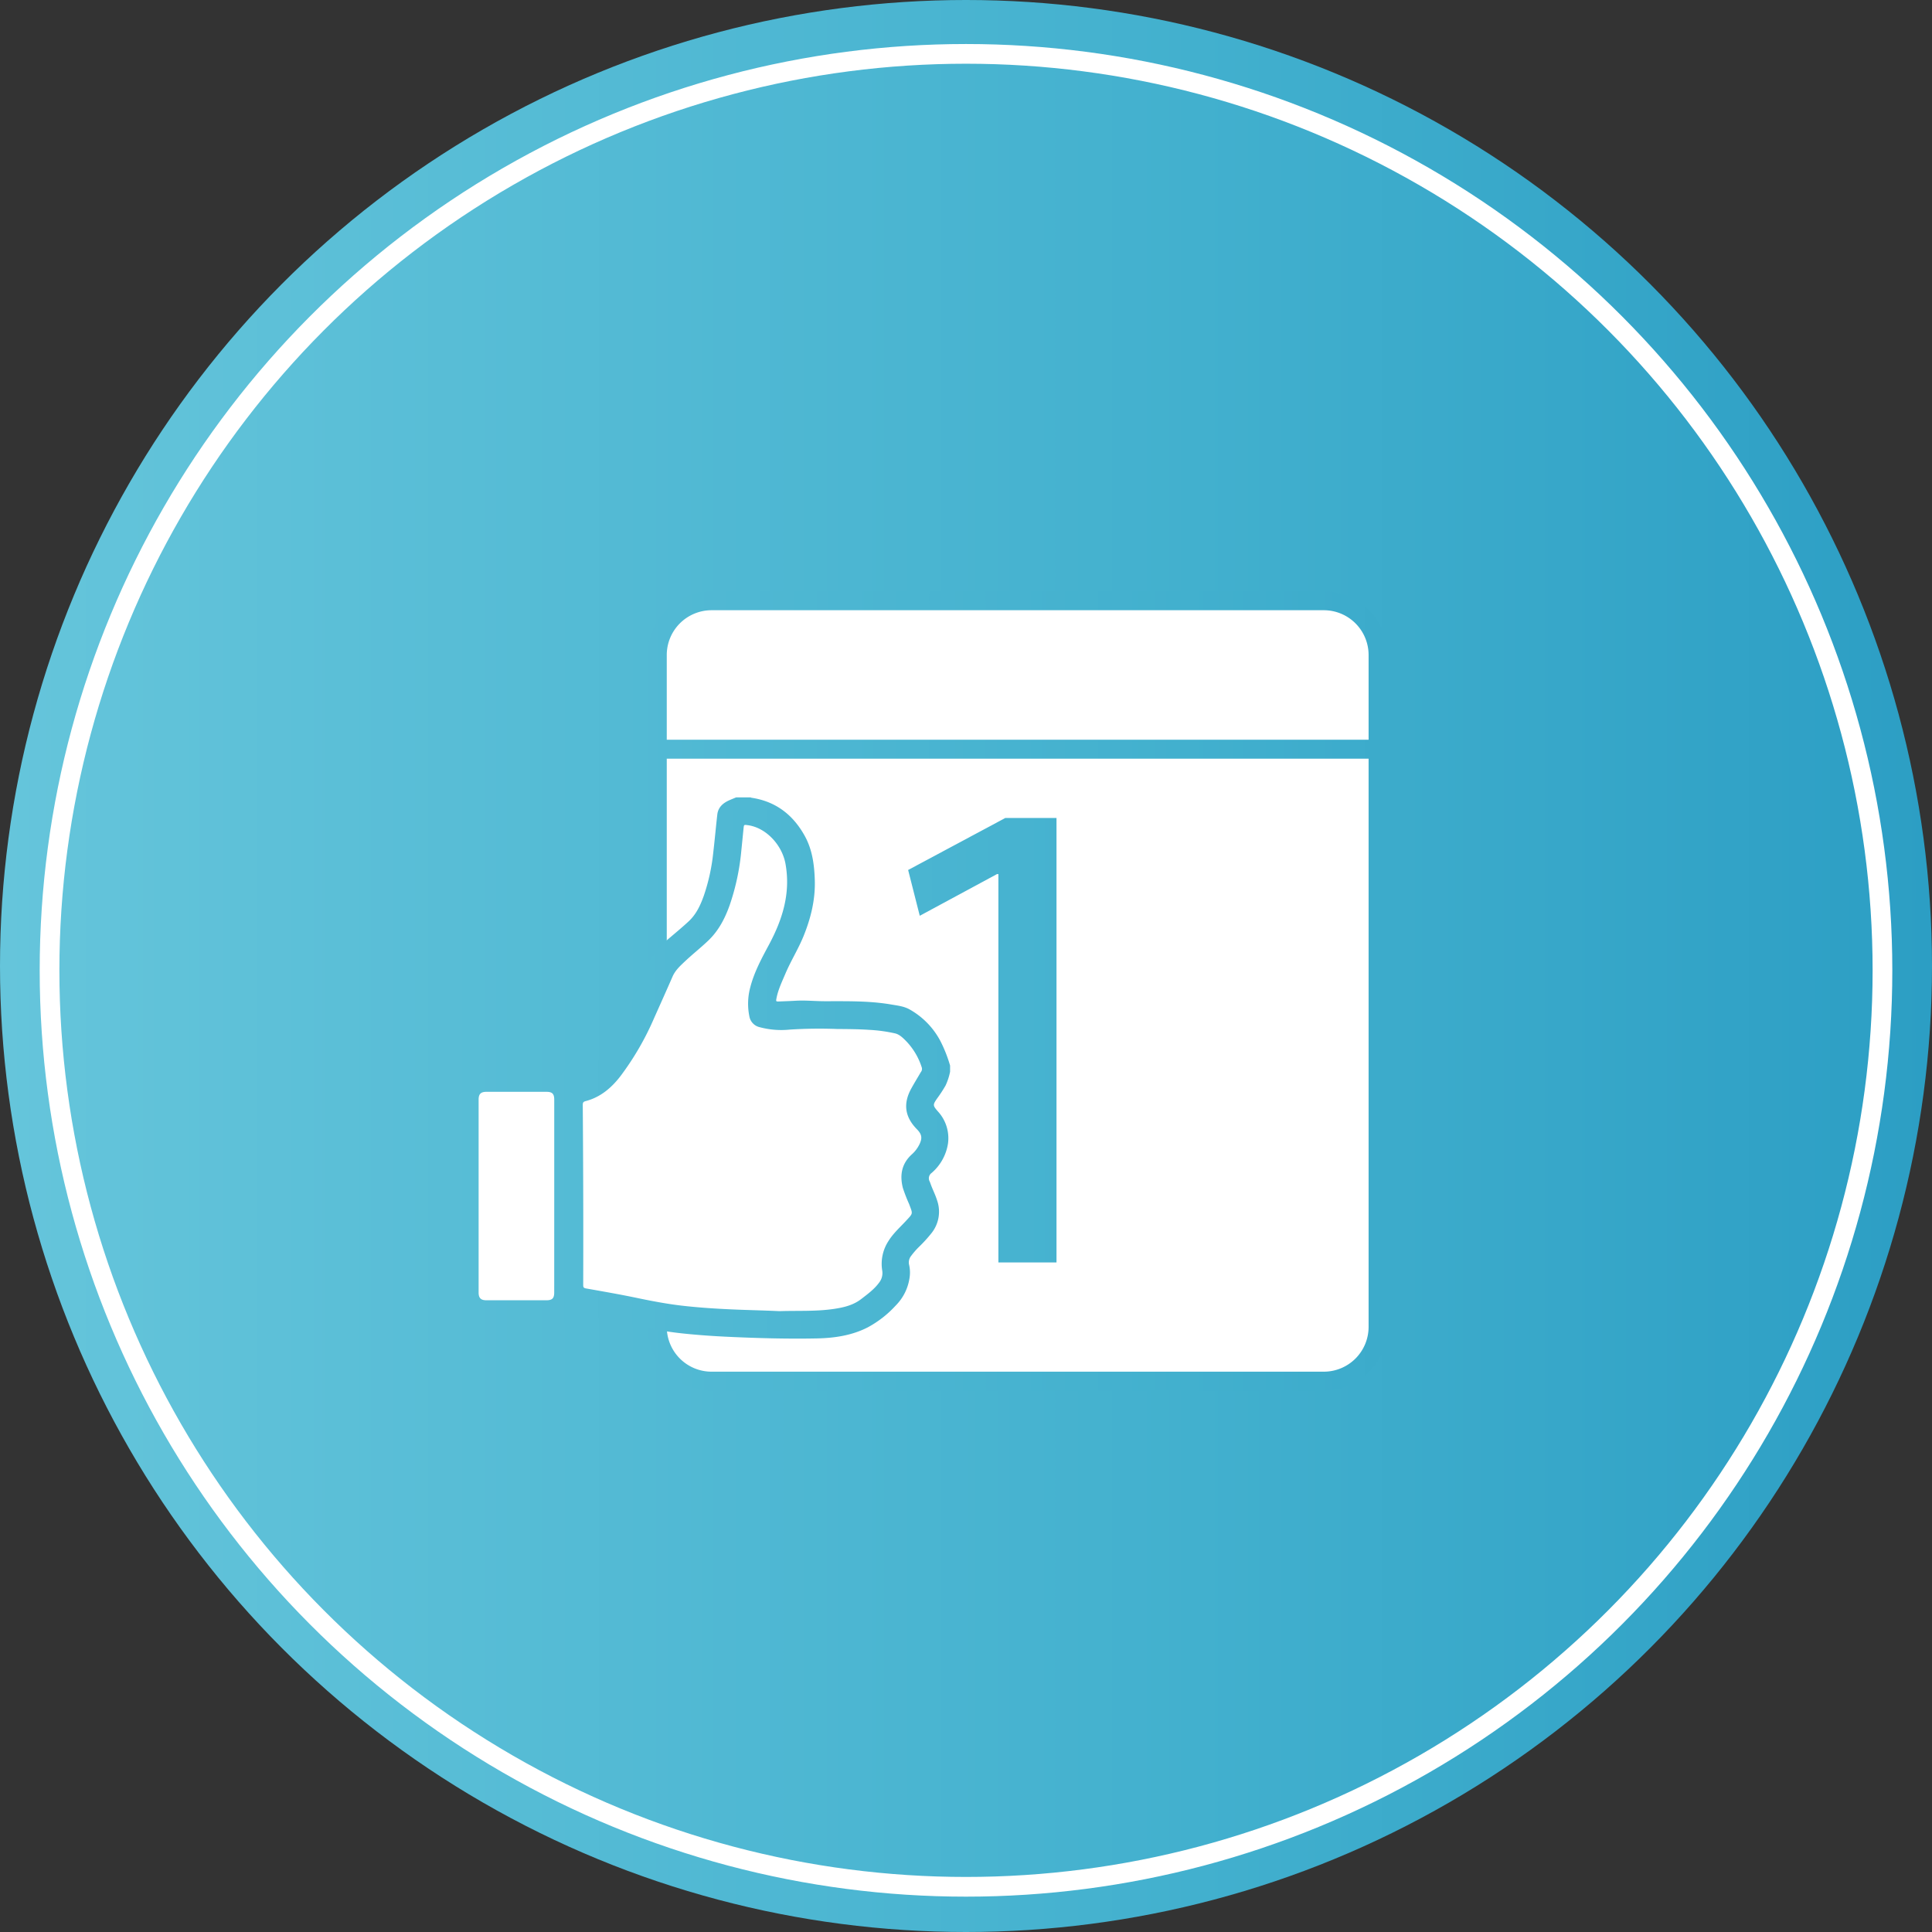 <svg xmlns="http://www.w3.org/2000/svg" xmlns:xlink="http://www.w3.org/1999/xlink" viewBox="0 0 784.32 784.32"><rect x="0" y="0" width="784.32" height="784.32" fill="#333333" stroke="none"/><defs><style>.cls-1{fill:url(#Degradado_sin_nombre_73);}.cls-2{fill:none;stroke:#fff;stroke-miterlimit:10;stroke-width:8px;}.cls-3{fill:#fff;}.cls-4{fill:url(#Degradado_sin_nombre_73-2);}.cls-5{fill:url(#Degradado_sin_nombre_73-3);}.cls-6{fill:url(#Degradado_sin_nombre_73-4);}</style><linearGradient id="Degradado_sin_nombre_73" y1="392.16" x2="784.32" y2="392.16" gradientUnits="userSpaceOnUse"><stop offset="0" stop-color="#65c5db"/><stop offset="0.62" stop-color="#42b0ce"/><stop offset="1" stop-color="#2c9ec4"/></linearGradient><linearGradient id="Degradado_sin_nombre_73-2" x1="-0.56" y1="402.28" x2="775" y2="402.28" xlink:href="#Degradado_sin_nombre_73"/><linearGradient id="Degradado_sin_nombre_73-3" x1="1.91" y1="433.58" x2="778.73" y2="433.58" xlink:href="#Degradado_sin_nombre_73"/><linearGradient id="Degradado_sin_nombre_73-4" x1="-1.33" y1="422.29" x2="777.79" y2="422.29" xlink:href="#Degradado_sin_nombre_73"/></defs><g id="Capa_2" data-name="Capa 2"><g id="Capa_2-2" data-name="Capa 2"><circle class="cls-1" cx="392.16" cy="392.16" r="392.16"/><circle class="cls-2" cx="392.16" cy="393.92" r="372.05"/><path class="cls-3" d="M266.06,525.72v10.67a25.4,25.4,0,0,0,25.37,25.37H534.85a25.4,25.4,0,0,0,25.37-25.37V269.25a25.4,25.4,0,0,0-25.37-25.37H291.43a25.4,25.4,0,0,0-25.37,25.37V419"/><path class="cls-4" d="M537.43,240H288.85a25.93,25.93,0,0,0-25.91,25.9v153q1.38-2.79,2.66-5.64,2.55-5.7,5.08-11.4V308H555.6V538.68a18.19,18.19,0,0,1-18.17,18.17H288.85a18.19,18.19,0,0,1-18.17-18.17v-9.51c-2.59-.41-5.16-.88-7.74-1.38v10.89a25.94,25.94,0,0,0,25.91,25.91H537.43a25.93,25.93,0,0,0,25.9-25.91V265.88A25.93,25.93,0,0,0,537.43,240Zm-266.75,60.3v-34.4a18.19,18.19,0,0,1,18.17-18.17H537.43a18.19,18.19,0,0,1,18.17,18.17v34.4"/><path class="cls-3" d="M188.43,445.64a13.7,13.7,0,0,1,4.6-8.29,12.63,12.63,0,0,1,8.3-3.1c8.2,0,14.54.14,22.74.16a11.43,11.43,0,0,1,8.14,3.17,3.42,3.42,0,0,0,3.79.71,12.24,12.24,0,0,0,5.06-3.24,53.58,53.58,0,0,0,8-11.14,264.93,264.93,0,0,0,13.74-26.77,35.22,35.22,0,0,1,10-13.19c2.36-2,4.73-4,7-6.08,3-2.74,4.6-6.24,5.92-10a75.61,75.61,0,0,0,3.62-16.6c.56-4.87,1-9.75,1.55-14.62.32-2.86,2.25-4.47,4.71-5.56.84-.37,1.69-.7,2.54-1.05h5.55a1,1,0,0,0,.28.14c9.34,1.38,16,6.52,20.53,14.64,3,5.34,3.72,11.23,3.9,17.18a52.57,52.57,0,0,1-4.29,21.35c-2,5.05-5,9.66-7.07,14.67a47.26,47.26,0,0,0-3.37,9.28c-.27,1.34-.26,1.37,1.14,1.32,2.09-.08,4.19-.16,6.28-.28,3.77-.21,7.53.19,11.3.19,8.56,0,17.13-.18,25.62,1.29a21.3,21.3,0,0,1,6.75,1.79,29.79,29.79,0,0,1,12.15,12.51,52.43,52.43,0,0,1,3.59,9.19v2.35a22.78,22.78,0,0,1-1.74,5.33,51.5,51.5,0,0,1-3.26,5c-1.71,2.47-1.64,2.71.28,4.94a15.21,15.21,0,0,1,3.93,12.29,18.68,18.68,0,0,1-6.3,11.42,2.56,2.56,0,0,0-.75,3.34c.17.39.3.79.45,1.19.75,2,1.75,3.95,2.39,6a13.25,13.25,0,0,1-2.18,12.67,54.54,54.54,0,0,1-4.81,5.27,29.07,29.07,0,0,0-3,3.46,4,4,0,0,0-.76,3.5,13.34,13.34,0,0,1,.11,5.19,18.86,18.86,0,0,1-5.29,10.36,40.57,40.57,0,0,1-10.79,8.43c-6.12,3.12-12.81,4.1-19.61,4.24-11.19.22-22.38-.09-33.57-.59-6.17-.28-12.34-.71-18.48-1.37-6.78-.73-13.45-2.07-20.13-3.41s-13.38-2.5-20.07-3.76a1.4,1.4,0,0,0-1.48.53,12.54,12.54,0,0,1-9.64,4.51q-12.21.09-24.42,0a12.67,12.67,0,0,1-9-3.76,13.89,13.89,0,0,1-3.91-7.74Z"/><path class="cls-5" d="M183.2,444.11a14.49,14.49,0,0,1,4.86-8.74,13.29,13.29,0,0,1,8.75-3.27c8.64,0,17.29,0,25.93,0a12.07,12.07,0,0,1,8.58,3.34,3.59,3.59,0,0,0,4,.75,12.8,12.8,0,0,0,5.34-3.41A56.43,56.43,0,0,0,249.08,421c4.94-8.5,8.67-17.58,12.53-26.59a37.17,37.17,0,0,1,10.52-13.91c2.48-2.11,5-4.2,7.38-6.41,3.13-2.89,4.84-6.58,6.23-10.51a78.94,78.94,0,0,0,3.82-17.5c.6-5.13,1.05-10.27,1.64-15.41.34-3,2.37-4.71,5-5.86.88-.39,1.78-.74,2.67-1.11h5.85a1.2,1.2,0,0,0,.3.15c9.84,1.45,16.88,6.87,21.64,15.43,3.14,5.63,3.93,11.85,4.12,18.12.23,7.82-1.6,15.28-4.52,22.51-2.15,5.32-5.23,10.19-7.46,15.47-1.36,3.2-2.88,6.34-3.56,9.79-.27,1.41-.27,1.44,1.2,1.38,2.21-.08,4.42-.16,6.63-.29,4-.22,7.94.2,11.91.2,9,0,18.07-.19,27,1.36,2.42.41,4.88.68,7.12,1.88a31.59,31.59,0,0,1,12.81,13.2,56,56,0,0,1,3.79,9.69v2.48a24.34,24.34,0,0,1-1.84,5.62,55.24,55.24,0,0,1-3.44,5.26c-1.8,2.6-1.73,2.85.3,5.21a16.06,16.06,0,0,1,4.14,13,19.69,19.69,0,0,1-6.64,12,2.68,2.68,0,0,0-.79,3.51c.18.41.31.84.47,1.26.79,2.14,1.85,4.17,2.52,6.36a13.94,13.94,0,0,1-2.3,13.36,56.85,56.85,0,0,1-5.07,5.56,31.54,31.54,0,0,0-3.17,3.65,4.21,4.21,0,0,0-.8,3.69,13.8,13.8,0,0,1,.12,5.47A19.92,19.92,0,0,1,363.62,530a42.77,42.77,0,0,1-11.39,8.88c-6.44,3.29-13.5,4.33-20.67,4.47-11.8.23-23.6-.09-35.39-.63-6.52-.29-13-.74-19.49-1.44-7.15-.77-14.18-2.18-21.22-3.59s-14.11-2.64-21.17-4a1.49,1.49,0,0,0-1.56.55A13.21,13.21,0,0,1,222.57,539q-12.87.09-25.75,0a13.38,13.38,0,0,1-9.49-4,14.6,14.6,0,0,1-4.13-8.16Zm133.27,88.17c7.4-.26,14.87.19,22.27-.94,3.9-.59,7.7-1.5,10.91-4,2.59-2,5.28-3.95,7.26-6.67a6.25,6.25,0,0,0,1.24-4.87,16.94,16.94,0,0,1,2.54-12c1.89-3.06,4.56-5.44,7-8.06,3.06-3.33,2.94-2.75,1.38-6.94a64.81,64.81,0,0,1-2.55-6.58c-1.32-5.23-.47-9.86,3.68-13.62a13.16,13.16,0,0,0,3.09-4.11c1.19-2.49.94-4-1-6-5-5.06-5.73-10.47-2.31-16.66,1.23-2.23,2.57-4.4,3.85-6.6a2,2,0,0,0,.38-1.87,27.32,27.32,0,0,0-6.36-10.72c-1.3-1.3-2.65-2.68-4.47-3.12a62.41,62.41,0,0,0-10.55-1.44c-4.38-.3-8.76-.31-13.15-.35a187.83,187.83,0,0,0-19,.24A33.85,33.85,0,0,1,308.4,417a5.49,5.49,0,0,1-4.2-4.48,25.5,25.5,0,0,1,.32-11.46c1.58-6.31,4.68-12,7.71-17.65,5.49-10.28,8.79-20.88,6.65-32.74-1.4-7.74-8-14.73-15.33-15.68-1.53-.19-1.53-.25-1.69,1.28-.31,3.05-.6,6.11-.92,9.16a94.62,94.62,0,0,1-4.74,22.1c-1.93,5.39-4.49,10.34-8.71,14.35-2.9,2.77-6.05,5.26-9,8-2.1,2-4.28,3.85-5.47,6.6-2.44,5.59-4.94,11.15-7.43,16.72A115,115,0,0,1,251.79,437c-3.67,4.72-8.09,8.45-14,10-1,.25-1.21.63-1.21,1.57q.13,17,.18,34.07.06,19.52,0,39c0,.82.11,1.23,1.09,1.41,7.14,1.26,14.29,2.5,21.38,4,6.16,1.28,12.33,2.43,18.58,3.11,5.47.6,11,1,16.46,1.27C301.67,531.83,309.05,531.92,316.47,532.28ZM225,485.56V446.43c0-2.37-.8-3.19-3.14-3.19h-24.4c-2.25,0-3.15.88-3.16,3.11q0,39.18,0,78.36c0,2.23.91,3.15,3.13,3.15h24.39c2.38,0,3.17-.81,3.17-3.18Z"/><path class="cls-6" d="M405.31,354.84h-.55l-31.37,16.93-4.72-18.59,39.42-21.1H428.9V512.5H405.31Z"/></g></g></svg>